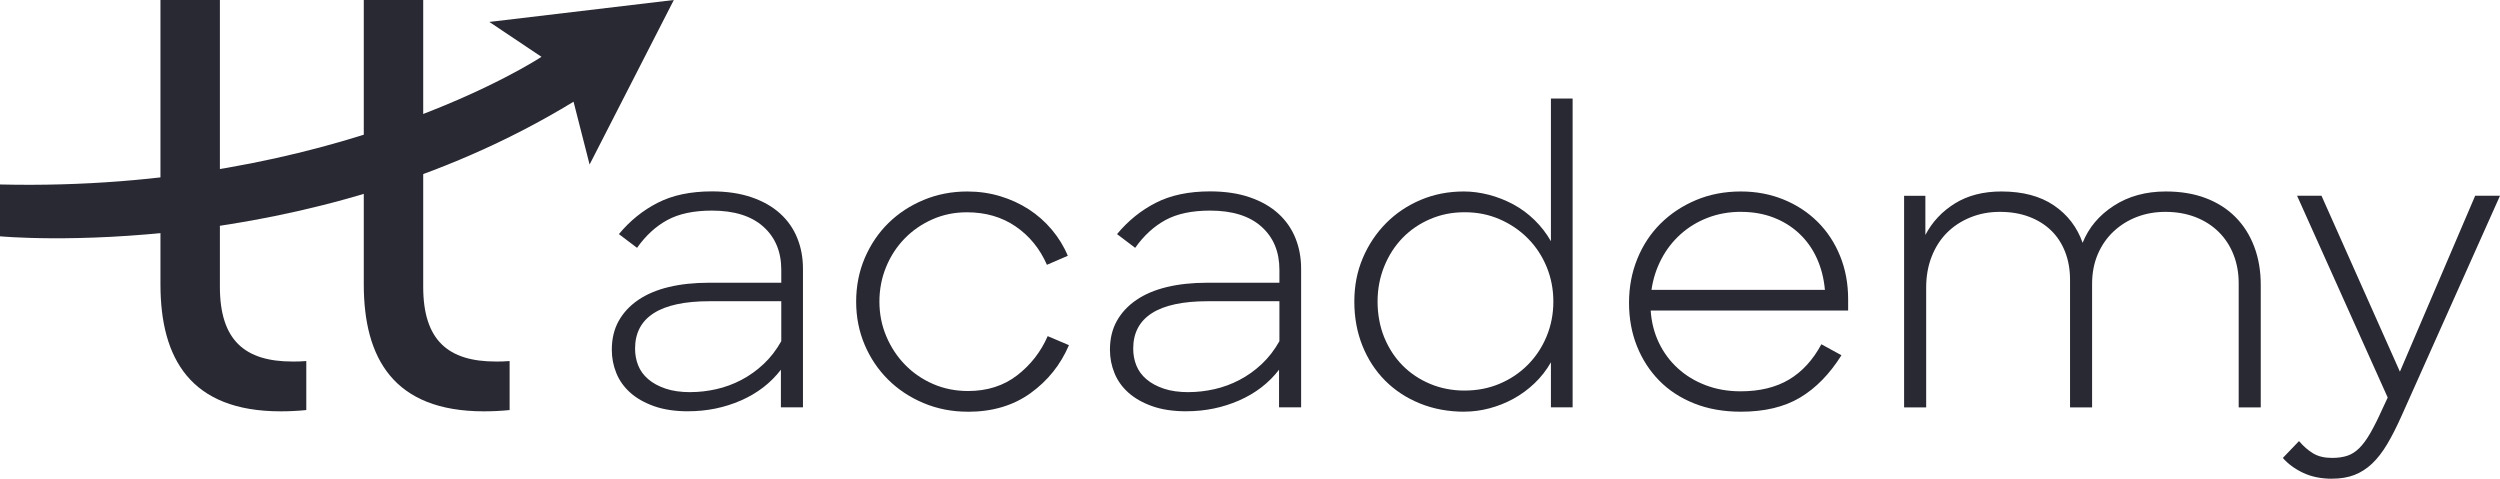 <svg xmlns="http://www.w3.org/2000/svg" width="141" height="27" viewBox="0 0 141 27" fill="none"><g clip-path="url(#clip0_89_540)"><path d="M0 10.404V13.328C0 13.328 17.248 14.958 32.348 5.736L33.253 9.279L38.004 0L27.599 1.237L30.539 3.205C30.539 3.205 19.001 10.853 0 10.404Z" fill="#282933"></path><path d="M16.495 20.39C13.814 20.39 12.402 19.197 12.402 16.18V0H9.05V16.041C9.05 20.215 10.742 23.199 15.825 23.199C16.323 23.199 16.806 23.175 17.275 23.127V20.363C17.033 20.383 16.777 20.392 16.497 20.392L16.495 20.39Z" fill="#282933"></path><path d="M27.962 20.39C25.281 20.39 23.869 19.197 23.869 16.18V0H20.517V16.041C20.517 20.215 22.209 23.199 27.292 23.199C27.79 23.199 28.273 23.175 28.742 23.127V20.363C28.5 20.383 28.244 20.392 27.963 20.392L27.962 20.39Z" fill="#282933"></path><path d="M38.818 23.197C38.076 23.197 37.436 23.102 36.895 22.91C36.353 22.718 35.905 22.465 35.55 22.148C35.194 21.831 34.931 21.462 34.761 21.042C34.59 20.622 34.506 20.184 34.506 19.727C34.506 19.107 34.635 18.566 34.894 18.102C35.154 17.637 35.52 17.244 35.994 16.919C36.469 16.595 37.043 16.352 37.717 16.189C38.392 16.027 39.151 15.946 39.997 15.946H44.064V15.216C44.064 14.199 43.727 13.389 43.053 12.785C42.378 12.18 41.411 11.878 40.152 11.878C39.129 11.878 38.293 12.055 37.64 12.409C36.988 12.763 36.419 13.286 35.929 13.978L34.906 13.204C35.529 12.452 36.258 11.863 37.096 11.436C37.932 11.008 38.953 10.794 40.152 10.794C40.998 10.794 41.742 10.905 42.387 11.126C43.032 11.347 43.569 11.653 43.999 12.043C44.429 12.434 44.751 12.894 44.965 13.425C45.181 13.956 45.287 14.531 45.287 15.149V22.973H44.043V20.852C43.465 21.604 42.713 22.182 41.788 22.587C40.861 22.992 39.872 23.195 38.821 23.195L38.818 23.197ZM38.951 22.115C39.426 22.115 39.908 22.059 40.395 21.95C40.885 21.84 41.355 21.667 41.807 21.431C42.259 21.195 42.678 20.897 43.063 20.536C43.449 20.175 43.782 19.744 44.064 19.243V16.989H40.019C38.626 16.989 37.577 17.213 36.874 17.662C36.169 18.112 35.818 18.779 35.818 19.663C35.818 20.002 35.877 20.319 35.996 20.614C36.114 20.909 36.303 21.167 36.562 21.388C36.822 21.61 37.148 21.786 37.541 21.919C37.934 22.052 38.404 22.118 38.953 22.118L38.951 22.115Z" fill="#282933"></path><path d="M54.577 23.22C53.688 23.22 52.859 23.057 52.088 22.733C51.316 22.409 50.649 21.966 50.087 21.407C49.524 20.847 49.083 20.191 48.765 19.441C48.446 18.689 48.287 17.879 48.287 17.009C48.287 16.139 48.45 15.303 48.776 14.545C49.103 13.786 49.546 13.131 50.109 12.579C50.673 12.026 51.336 11.592 52.099 11.275C52.863 10.958 53.682 10.8 54.555 10.8C55.208 10.8 55.826 10.889 56.412 11.066C56.997 11.243 57.534 11.489 58.023 11.806C58.513 12.123 58.946 12.506 59.324 12.956C59.702 13.406 60.002 13.895 60.224 14.426L59.047 14.935C58.646 14.021 58.057 13.3 57.279 12.769C56.501 12.238 55.586 11.973 54.534 11.973C53.837 11.973 53.189 12.105 52.589 12.371C51.988 12.636 51.466 12.997 51.022 13.453C50.577 13.91 50.228 14.444 49.977 15.056C49.725 15.667 49.599 16.319 49.599 17.012C49.599 17.705 49.728 18.357 49.988 18.969C50.247 19.581 50.599 20.114 51.044 20.571C51.489 21.029 52.014 21.39 52.621 21.655C53.229 21.921 53.888 22.053 54.599 22.053C55.681 22.053 56.603 21.758 57.367 21.169C58.13 20.579 58.704 19.842 59.09 18.958L60.289 19.467C59.815 20.573 59.093 21.475 58.121 22.174C57.15 22.875 55.968 23.224 54.576 23.224L54.577 23.22Z" fill="#282933"></path><path d="M66.913 23.197C66.172 23.197 65.531 23.102 64.99 22.91C64.448 22.718 64.001 22.465 63.645 22.148C63.289 21.831 63.026 21.462 62.856 21.042C62.685 20.622 62.601 20.184 62.601 19.727C62.601 19.107 62.73 18.566 62.989 18.102C63.249 17.637 63.615 17.244 64.09 16.919C64.564 16.595 65.138 16.352 65.813 16.189C66.487 16.027 67.247 15.946 68.092 15.946H72.159V15.216C72.159 14.199 71.823 13.389 71.148 12.785C70.473 12.18 69.507 11.878 68.248 11.878C67.224 11.878 66.388 12.055 65.736 12.409C65.083 12.763 64.514 13.286 64.024 13.978L63.001 13.204C63.624 12.452 64.354 11.863 65.191 11.436C66.028 11.008 67.048 10.794 68.248 10.794C69.093 10.794 69.837 10.905 70.482 11.126C71.127 11.347 71.664 11.653 72.094 12.043C72.524 12.434 72.846 12.894 73.061 13.425C73.276 13.956 73.383 14.531 73.383 15.149V22.973H72.138V20.852C71.56 21.604 70.808 22.182 69.883 22.587C68.956 22.992 67.967 23.195 66.916 23.195L66.913 23.197ZM67.046 22.115C67.521 22.115 68.003 22.059 68.491 21.95C68.98 21.84 69.45 21.667 69.902 21.431C70.355 21.195 70.773 20.897 71.158 20.536C71.544 20.175 71.877 19.744 72.159 19.243V16.989H68.114C66.722 16.989 65.672 17.213 64.969 17.662C64.265 18.112 63.913 18.779 63.913 19.663C63.913 20.002 63.972 20.319 64.091 20.614C64.21 20.909 64.398 21.167 64.658 21.388C64.917 21.61 65.243 21.786 65.636 21.919C66.029 22.052 66.499 22.118 67.048 22.118L67.046 22.115Z" fill="#282933"></path><path d="M82.607 23.22C81.688 23.22 80.847 23.065 80.085 22.755C79.321 22.445 78.666 22.015 78.117 21.462C77.569 20.909 77.143 20.254 76.839 19.495C76.535 18.736 76.384 17.907 76.384 17.009C76.384 16.111 76.543 15.308 76.861 14.556C77.18 13.804 77.618 13.149 78.172 12.589C78.728 12.028 79.379 11.591 80.128 11.274C80.875 10.957 81.688 10.799 82.561 10.799C83.021 10.799 83.491 10.862 83.973 10.986C84.455 11.111 84.913 11.293 85.351 11.527C85.788 11.763 86.187 12.058 86.55 12.412C86.913 12.766 87.221 13.164 87.472 13.605V5.559H88.696V22.975H87.472V20.433C87.221 20.875 86.913 21.269 86.55 21.615C86.187 21.962 85.791 22.252 85.361 22.488C84.931 22.724 84.479 22.904 84.006 23.029C83.531 23.155 83.064 23.216 82.606 23.216L82.607 23.22ZM82.607 22.027C83.319 22.027 83.978 21.898 84.585 21.64C85.193 21.382 85.723 21.026 86.175 20.568C86.627 20.111 86.979 19.578 87.231 18.966C87.483 18.354 87.609 17.702 87.609 17.009C87.609 16.316 87.483 15.664 87.231 15.053C86.979 14.441 86.627 13.907 86.175 13.45C85.723 12.993 85.193 12.632 84.585 12.368C83.978 12.102 83.319 11.97 82.607 11.97C81.896 11.97 81.262 12.099 80.662 12.356C80.061 12.614 79.542 12.968 79.106 13.417C78.669 13.867 78.325 14.401 78.073 15.02C77.821 15.639 77.695 16.301 77.695 17.009C77.695 17.717 77.821 18.42 78.073 19.032C78.325 19.644 78.669 20.17 79.106 20.613C79.544 21.055 80.063 21.401 80.662 21.652C81.262 21.903 81.91 22.028 82.607 22.028V22.027Z" fill="#282933"></path><path d="M98.189 23.22C97.21 23.22 96.332 23.065 95.555 22.755C94.777 22.445 94.119 22.015 93.577 21.462C93.036 20.909 92.618 20.262 92.321 19.517C92.025 18.773 91.877 17.959 91.877 17.076C91.877 16.192 92.032 15.367 92.344 14.6C92.655 13.835 93.091 13.171 93.654 12.611C94.218 12.051 94.884 11.61 95.655 11.285C96.426 10.961 97.27 10.799 98.189 10.799C99.048 10.799 99.848 10.951 100.59 11.252C101.331 11.554 101.972 11.974 102.513 12.511C103.054 13.049 103.477 13.69 103.779 14.433C104.083 15.178 104.235 15.992 104.235 16.875V17.516H93.099C93.143 18.18 93.299 18.787 93.566 19.34C93.832 19.893 94.188 20.372 94.633 20.776C95.078 21.182 95.6 21.499 96.201 21.727C96.801 21.956 97.457 22.07 98.168 22.07C99.249 22.07 100.161 21.848 100.903 21.406C101.644 20.964 102.251 20.3 102.725 19.417L103.858 20.036C103.191 21.098 102.414 21.892 101.524 22.423C100.634 22.954 99.524 23.22 98.189 23.22ZM98.189 11.947C97.522 11.947 96.9 12.058 96.322 12.279C95.744 12.5 95.232 12.81 94.789 13.208C94.346 13.606 93.981 14.074 93.701 14.612C93.419 15.15 93.233 15.728 93.144 16.347H102.925C102.866 15.698 102.715 15.106 102.47 14.568C102.225 14.029 101.896 13.566 101.481 13.176C101.066 12.785 100.581 12.483 100.025 12.269C99.469 12.055 98.858 11.949 98.191 11.949L98.189 11.947Z" fill="#282933"></path><path d="M107.391 11.042H108.591V13.252C108.977 12.515 109.533 11.922 110.258 11.473C110.984 11.023 111.858 10.799 112.881 10.799C114.081 10.799 115.067 11.061 115.838 11.583C116.609 12.107 117.149 12.81 117.46 13.695C117.801 12.841 118.385 12.143 119.216 11.605C120.046 11.067 121.023 10.799 122.15 10.799C122.995 10.799 123.747 10.924 124.406 11.175C125.065 11.425 125.624 11.782 126.084 12.247C126.544 12.711 126.895 13.267 127.14 13.916C127.385 14.565 127.506 15.28 127.506 16.06V22.978H126.262V15.971C126.262 15.396 126.166 14.862 125.973 14.368C125.78 13.874 125.503 13.447 125.14 13.087C124.776 12.726 124.339 12.446 123.829 12.247C123.317 12.048 122.751 11.949 122.128 11.949C121.55 11.949 121.013 12.045 120.516 12.236C120.019 12.428 119.582 12.701 119.205 13.055C118.827 13.409 118.531 13.836 118.316 14.336C118.101 14.837 117.994 15.398 117.994 16.015V22.978H116.75V15.772C116.75 15.197 116.656 14.675 116.472 14.203C116.287 13.732 116.025 13.33 115.684 12.999C115.342 12.667 114.927 12.409 114.438 12.225C113.949 12.04 113.4 11.949 112.793 11.949C112.187 11.949 111.649 12.052 111.137 12.258C110.626 12.465 110.185 12.752 109.814 13.121C109.444 13.49 109.155 13.939 108.947 14.469C108.739 14.999 108.636 15.582 108.636 16.215V22.978H107.391V11.042Z" fill="#282933"></path><path d="M131.531 27C130.908 27 130.364 26.889 129.897 26.668C129.429 26.447 129.048 26.167 128.752 25.828L129.664 24.877C129.916 25.172 130.183 25.403 130.464 25.573C130.746 25.742 131.101 25.826 131.532 25.826C131.858 25.826 132.143 25.785 132.388 25.704C132.632 25.623 132.858 25.48 133.065 25.273C133.273 25.067 133.481 24.784 133.688 24.423C133.896 24.061 134.126 23.601 134.378 23.041L134.667 22.422L129.554 11.039H130.932L135.355 20.963L139.6 11.039H141L135.465 23.417C135.183 24.051 134.909 24.592 134.642 25.042C134.375 25.492 134.09 25.86 133.786 26.148C133.482 26.435 133.148 26.649 132.785 26.789C132.422 26.929 132.004 26.998 131.529 26.998L131.531 27Z" fill="#282933"></path></g><defs><clipPath id="clip0_89_540"><rect width="141" height="27" fill="white"></rect></clipPath></defs></svg>